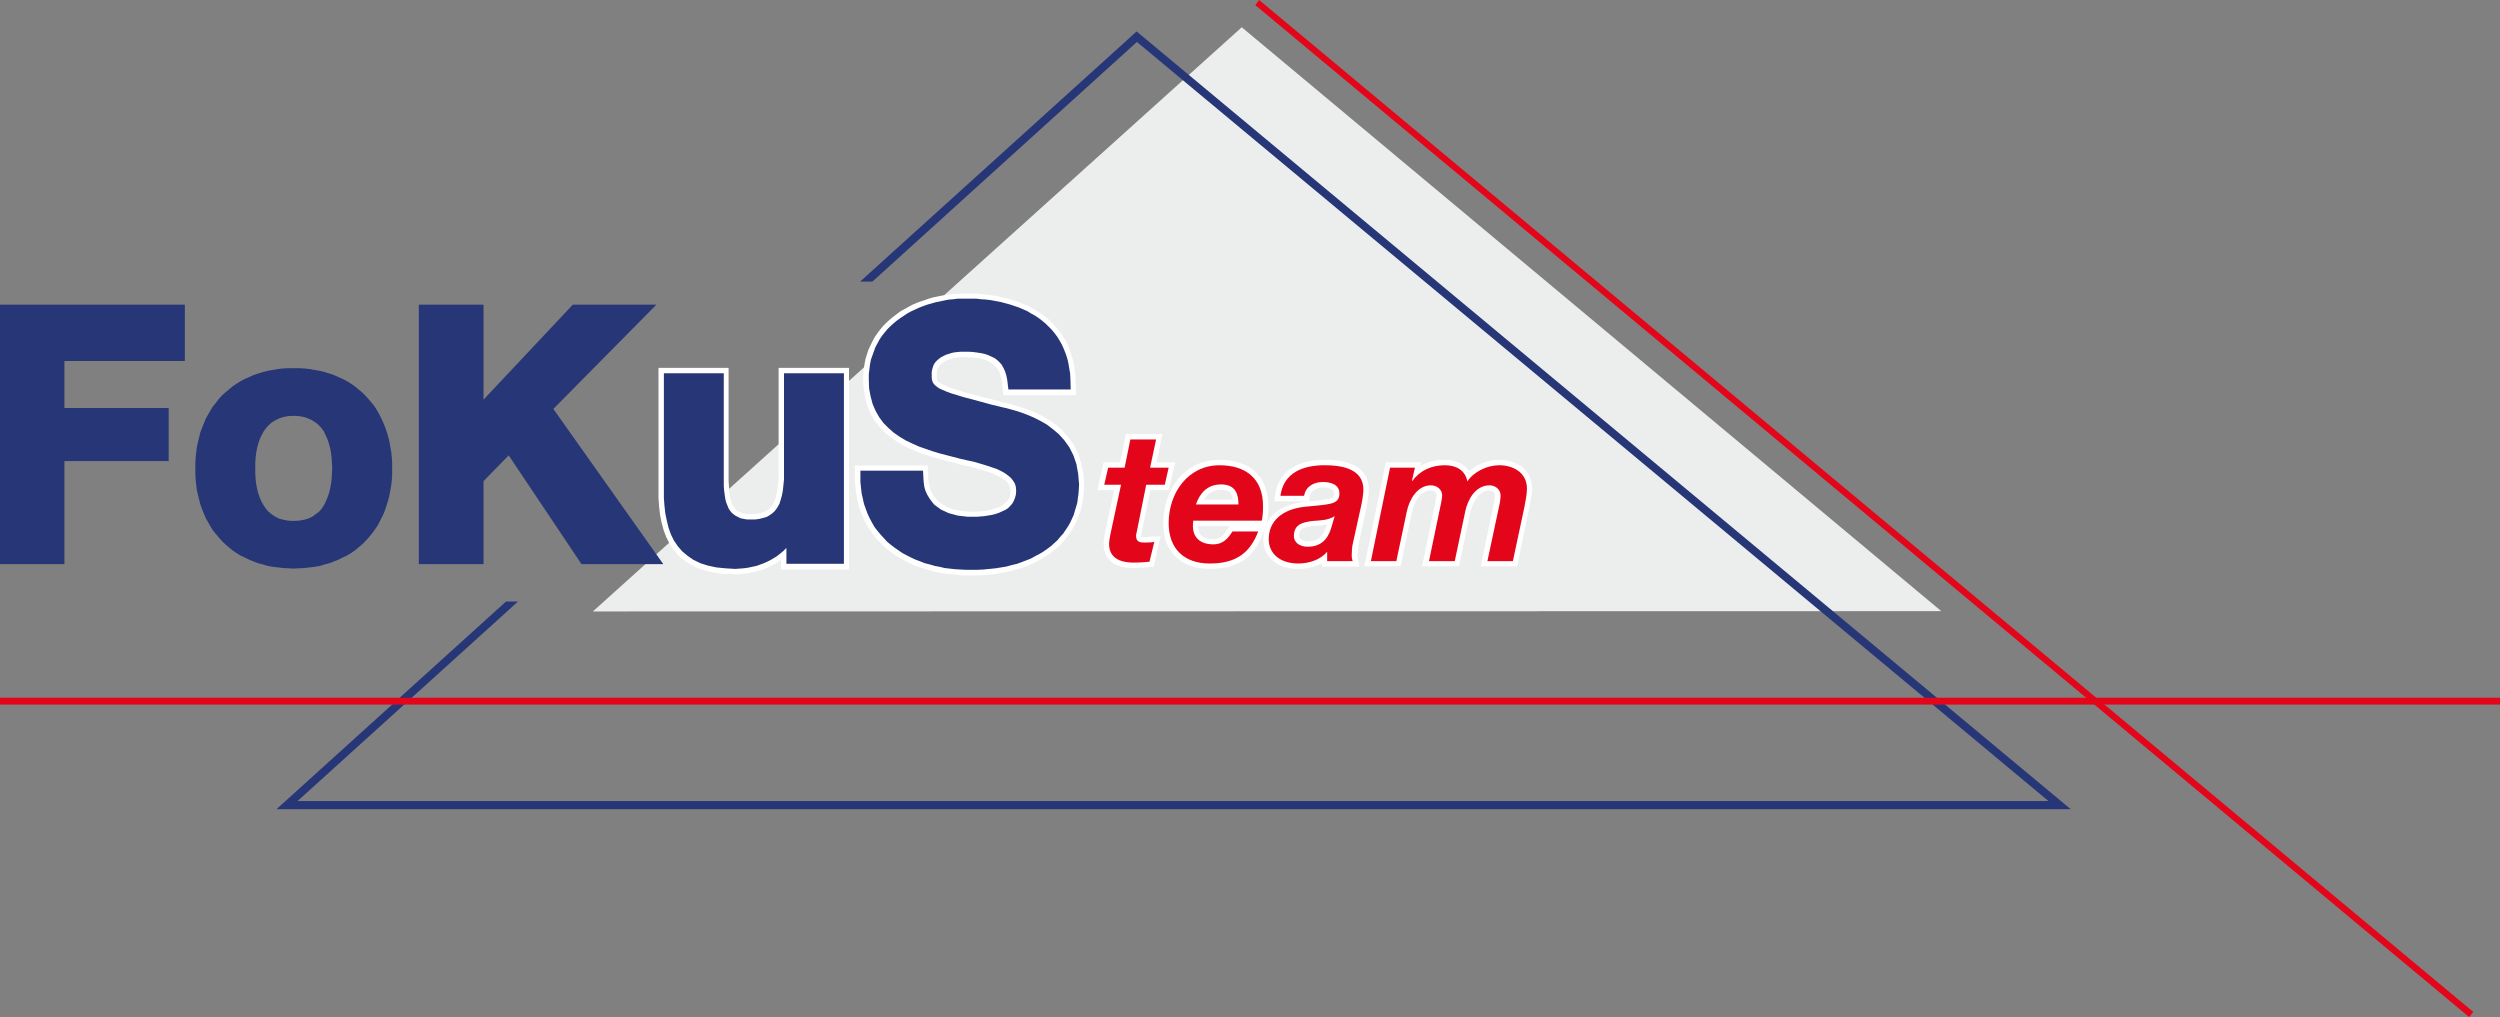 <?xml version="1.0" encoding="UTF-8"?><svg id="Ebene_1" xmlns="http://www.w3.org/2000/svg" viewBox="0 0 238.11 96.87"><rect x="0" y="0" width="238.11" height="96.87" fill="#808080" stroke="none"/><defs><style>.cls-1{fill:#263676;}.cls-1,.cls-2,.cls-3,.cls-4{fill-rule:evenodd;}.cls-1,.cls-2,.cls-3,.cls-4,.cls-5{stroke-width:0px;}.cls-2,.cls-5{fill:#e3061a;}.cls-3{fill:#eceded;}.cls-4{fill:#fff;}</style></defs><polygon class="cls-3" points="118.27 2.596 56.468 58.236 184.896 58.208 118.27 2.596"/><path class="cls-4" d="m108.712,51.16l-.028-.028c.028,0,0,0,0-.057l.057-.4.827-3.994h1.74l.627-2.654h-1.769l.542-2.682h-3.481l-.542,2.682h-1.569l-.6,2.654h1.598l-.885,4.137c-.057.342-.114.684-.114.97,0,.428.086.798.257,1.141.171.314.428.542.713.742.571.343,1.256.429,1.883.429l1.912-.115.656-2.91-1.54.086h-.286Z"/><path class="cls-4" d="m120.553,50.104l.114-.4c.086-.456.143-.969.143-1.484,0-.713-.114-1.341-.342-1.912-.199-.571-.543-1.027-.97-1.426-.827-.742-2.025-1.084-3.338-1.084-.827,0-1.569.171-2.255.484-.684.343-1.255.799-1.712,1.37-.913,1.141-1.397,2.625-1.397,4.137,0,.686.086,1.313.285,1.883.229.543.543.999.941,1.398.799.742,1.941,1.113,3.196,1.113,1.341,0,2.426-.286,3.281-.857.827-.599,1.398-1.455,1.798-2.54l.257-.684Z"/><path class="cls-4" d="m125.889,53.642v.314h3.566l-.171-1.028.114-1.084.771-3.595c.114-.571.199-1.199.199-1.627,0-.599-.143-1.113-.456-1.512-.286-.4-.656-.685-1.085-.857-.827-.4-1.854-.456-2.682-.456-1.028,0-2.112.171-2.967.684-.485.257-.857.599-1.141,1.056-.314.428-.513.998-.599,1.626l-.086.571h3.31l.086-.428c.028-.143.057-.285.143-.37.056-.115.142-.2.257-.257.228-.171.513-.258.885-.258.257,0,.57.057.77.172.086.056.171.114.199.171.029.028.057.114.057.227,0,.2-.028.258-.057.314-.028.029-.056.086-.199.115-.286.142-.742.171-1.598.285-.313.028-.684.057-1.055.086-1.113.143-2.084.513-2.768,1.113-.342.313-.628.656-.799,1.084-.171.428-.257.885-.257,1.369,0,.4.057.771.2,1.085.142.342.37.656.656.913.571.542,1.426.827,2.51.827.543,0,1.113-.086,1.655-.286.171-.086.371-.171.543-.257Z"/><path class="cls-4" d="m135.277,44.398l.086-.371h-3.367l-2.054,9.902h3.453l1.084-5.165c.114-.485.314-1.028.628-1.426.171-.2.342-.343.513-.457.199-.114.4-.171.628-.171.199,0,.342.057.428.143.056.056.086.086.086.142.028.029.056.086.056.143l-.086.571-1.283,6.221h3.509l1.085-5.165c.114-.485.342-1.028.656-1.426.142-.2.313-.343.513-.457.171-.114.37-.171.627-.171.172,0,.314.057.4.143.057.056.086.086.115.142.028.029.028.086.028.143l-.057.571-1.283,6.221h3.453l1.17-5.65c.028-.171.057-.314.086-.485.086-.37.171-.827.171-1.255,0-.457-.114-.857-.285-1.227-.172-.342-.429-.656-.742-.885-.6-.428-1.37-.627-2.14-.627-.656,0-1.342.171-1.941.484-.314.143-.628.371-.885.6-.171-.257-.4-.485-.627-.628-.485-.342-1.085-.456-1.712-.456-.714,0-1.37.114-1.969.399-.114.057-.229.115-.342.2Z"/><polygon class="cls-4" points="103.262 46.166 103.177 45.111 102.977 44.112 102.691 43.199 102.264 42.371 101.778 41.659 101.208 41.031 100.609 40.488 99.953 40.032 99.324 39.661 98.668 39.318 98.041 39.062 97.413 38.833 96.842 38.662 96.329 38.52 95.901 38.405 95.53 38.32 94.474 38.035 93.533 37.807 92.677 37.578 91.934 37.379 91.279 37.178 90.736 37.007 90.279 36.836 89.937 36.693 89.652 36.551 89.481 36.437 89.366 36.351 89.31 36.265 89.281 36.208 89.252 36.094 89.224 35.951 89.224 35.724 89.224 35.495 89.252 35.295 89.31 35.124 89.395 34.982 89.481 34.839 89.595 34.724 89.738 34.582 89.909 34.468 90.08 34.354 90.279 34.268 90.508 34.183 90.736 34.125 90.993 34.068 91.25 34.04 91.506 34.012 91.792 34.012 92.192 34.04 92.62 34.04 92.99 34.097 93.361 34.155 93.675 34.24 93.96 34.326 94.217 34.44 94.445 34.582 94.645 34.754 94.845 34.925 94.988 35.096 95.13 35.324 95.245 35.581 95.33 35.895 95.416 36.265 95.558 37.635 102.492 37.635 102.435 36.066 102.407 35.524 102.321 34.982 102.235 34.468 102.093 33.983 101.95 33.498 101.778 33.041 101.579 32.614 101.351 32.214 101.094 31.814 100.808 31.444 100.523 31.101 100.209 30.758 99.895 30.444 99.525 30.159 99.181 29.903 98.783 29.646 98.411 29.418 98.012 29.189 97.584 29.018 97.156 28.819 96.728 28.676 96.301 28.533 95.844 28.391 95.387 28.304 94.931 28.191 94.445 28.133 93.96 28.048 93.504 28.019 93.019 27.962 92.534 27.962 91.991 27.962 91.564 27.962 91.136 27.991 90.708 28.019 90.251 28.077 89.823 28.133 89.395 28.219 88.967 28.304 88.539 28.419 88.139 28.562 87.711 28.704 87.312 28.847 86.913 29.018 86.542 29.218 86.142 29.446 85.772 29.646 85.429 29.903 85.086 30.159 84.744 30.444 84.43 30.73 84.117 31.044 83.831 31.387 83.574 31.729 83.318 32.1 83.117 32.471 82.918 32.87 82.719 33.298 82.576 33.726 82.433 34.183 82.347 34.639 82.262 35.153 82.234 35.638 82.204 36.152 82.262 37.036 82.405 37.892 82.604 38.662 82.918 39.404 83.289 40.06 83.745 40.631 84.259 41.174 84.801 41.63 85.372 42.029 85.999 42.401 86.627 42.714 87.284 43 87.94 43.256 88.624 43.456 89.281 43.656 89.966 43.855 90.622 44.026 91.279 44.197 91.906 44.34 92.562 44.483 93.133 44.654 93.704 44.826 94.217 44.968 94.674 45.168 95.074 45.339 95.416 45.539 95.701 45.71 95.901 45.91 96.072 46.11 96.158 46.309 96.214 46.51 96.243 46.794 96.243 47.051 96.186 47.28 96.1 47.479 95.987 47.65 95.844 47.821 95.673 47.964 95.472 48.135 95.216 48.278 94.931 48.392 94.645 48.477 94.303 48.563 93.988 48.65 93.646 48.678 93.304 48.706 92.99 48.735 92.677 48.735 92.163 48.735 91.735 48.678 91.307 48.62 90.907 48.535 90.537 48.421 90.165 48.278 89.851 48.079 89.567 47.907 89.31 47.707 89.11 47.451 88.91 47.194 88.739 46.908 88.596 46.595 88.511 46.224 88.425 45.824 88.368 44.34 81.406 44.34 81.434 45.939 81.492 46.51 81.548 47.079 81.663 47.622 81.777 48.164 81.948 48.678 82.148 49.134 82.347 49.619 82.576 50.047 82.861 50.476 83.146 50.875 83.431 51.274 83.774 51.617 84.117 51.959 84.487 52.301 84.859 52.586 85.257 52.872 85.686 53.129 86.085 53.357 86.542 53.585 86.97 53.785 87.455 53.984 87.912 54.127 88.397 54.27 88.881 54.412 89.366 54.527 89.881 54.613 90.365 54.67 90.879 54.726 91.392 54.784 91.906 54.812 92.477 54.812 93.075 54.812 93.704 54.784 94.274 54.726 94.845 54.67 95.416 54.555 95.957 54.47 96.472 54.327 96.985 54.185 97.47 54.042 97.955 53.843 98.411 53.642 98.839 53.443 99.239 53.214 99.638 52.958 100.038 52.701 100.38 52.415 100.723 52.13 101.065 51.816 101.351 51.474 101.636 51.132 101.892 50.789 102.121 50.418 102.349 50.047 102.52 49.648 102.691 49.249 102.834 48.849 102.977 48.421 103.063 47.964 103.148 47.536 103.205 47.079 103.234 46.652 103.262 46.166"/><polygon class="cls-1" points="102.777 46.166 102.691 45.14 102.52 44.197 102.235 43.37 101.864 42.628 101.379 41.944 100.866 41.373 100.295 40.888 99.696 40.432 99.096 40.09 98.469 39.775 97.87 39.519 97.27 39.29 96.728 39.119 96.214 38.976 95.786 38.862 95.416 38.777 94.36 38.52 93.419 38.263 92.59 38.035 91.82 37.835 91.164 37.635 90.593 37.464 90.137 37.293 89.738 37.122 89.424 36.979 89.195 36.808 89.024 36.665 88.91 36.522 88.825 36.38 88.767 36.18 88.739 35.981 88.739 35.695 88.739 35.41 88.795 35.153 88.881 34.867 88.967 34.668 89.11 34.468 89.281 34.297 89.452 34.155 89.652 34.012 89.881 33.897 90.108 33.783 90.394 33.698 90.651 33.612 90.935 33.555 91.221 33.527 91.506 33.498 91.792 33.498 92.248 33.498 92.677 33.527 93.105 33.584 93.475 33.64 93.847 33.726 94.161 33.841 94.474 33.983 94.76 34.125 95.016 34.326 95.216 34.525 95.416 34.754 95.587 35.068 95.73 35.381 95.844 35.752 95.929 36.152 96.043 37.093 101.978 37.093 101.95 36.066 101.921 35.552 101.836 35.068 101.75 34.553 101.636 34.097 101.494 33.669 101.322 33.241 101.15 32.842 100.923 32.442 100.694 32.071 100.438 31.729 100.181 31.415 99.867 31.101 99.581 30.816 99.239 30.531 98.897 30.273 98.554 30.046 98.183 29.845 97.813 29.617 97.413 29.446 97.013 29.275 96.585 29.133 96.158 28.99 95.73 28.875 95.301 28.761 94.845 28.676 94.388 28.59 93.932 28.533 93.475 28.505 92.99 28.447 92.534 28.447 92.021 28.447 91.621 28.447 91.192 28.447 90.764 28.505 90.365 28.533 89.937 28.618 89.537 28.704 89.11 28.79 88.71 28.904 88.31 29.018 87.912 29.161 87.54 29.304 87.17 29.475 86.798 29.646 86.428 29.845 86.085 30.074 85.742 30.302 85.429 30.531 85.115 30.788 84.801 31.072 84.515 31.358 84.259 31.671 84.002 31.985 83.774 32.328 83.574 32.699 83.375 33.07 83.232 33.469 83.089 33.869 82.946 34.268 82.861 34.724 82.804 35.181 82.747 35.638 82.747 36.123 82.775 36.979 82.918 37.749 83.117 38.491 83.403 39.147 83.745 39.746 84.145 40.289 84.63 40.774 85.115 41.202 85.686 41.601 86.257 41.944 86.856 42.23 87.483 42.514 88.139 42.743 88.795 42.971 89.452 43.171 90.108 43.342 90.764 43.513 91.421 43.684 92.049 43.827 92.705 43.97 93.304 44.141 93.875 44.312 94.388 44.483 94.902 44.654 95.33 44.854 95.73 45.082 96.043 45.311 96.301 45.539 96.5 45.796 96.671 46.081 96.757 46.395 96.785 46.766 96.757 47.108 96.671 47.423 96.557 47.707 96.414 47.964 96.214 48.193 96.015 48.392 95.758 48.563 95.444 48.706 95.13 48.849 94.788 48.963 94.445 49.048 94.074 49.106 93.732 49.163 93.361 49.191 93.019 49.219 92.677 49.219 92.163 49.219 91.707 49.163 91.221 49.106 90.794 48.992 90.365 48.877 89.994 48.706 89.623 48.535 89.31 48.306 88.996 48.079 88.739 47.765 88.511 47.451 88.31 47.108 88.139 46.737 88.025 46.309 87.968 45.853 87.912 44.826 81.948 44.826 81.948 45.91 82.005 46.452 82.062 46.966 82.176 47.479 82.29 47.993 82.461 48.477 82.633 48.934 82.832 49.362 83.061 49.79 83.289 50.19 83.574 50.561 83.859 50.903 84.173 51.246 84.487 51.588 84.83 51.874 85.201 52.159 85.571 52.415 85.943 52.672 86.371 52.9 86.77 53.101 87.198 53.3 87.655 53.471 88.083 53.642 88.539 53.757 89.024 53.899 89.481 53.984 89.966 54.099 90.45 54.156 90.965 54.213 91.45 54.241 91.963 54.27 92.477 54.27 93.105 54.27 93.675 54.241 94.246 54.185 94.816 54.127 95.358 54.042 95.872 53.956 96.386 53.813 96.87 53.7 97.327 53.529 97.784 53.357 98.212 53.186 98.612 52.958 99.01 52.757 99.382 52.53 99.752 52.273 100.095 52.016 100.409 51.731 100.723 51.445 100.979 51.132 101.265 50.818 101.494 50.476 101.721 50.133 101.921 49.79 102.093 49.42 102.264 49.048 102.377 48.65 102.492 48.278 102.606 47.879 102.663 47.423 102.72 47.023 102.749 46.595 102.777 46.166"/><polygon class="cls-4" points="73.616 47.993 73.502 48.221 73.331 48.392 73.188 48.535 72.988 48.65 72.789 48.763 72.532 48.849 72.218 48.906 71.876 48.963 71.476 48.963 71.162 48.963 70.877 48.906 70.649 48.849 70.478 48.791 70.306 48.706 70.163 48.62 70.05 48.477 69.935 48.336 69.821 48.164 69.707 47.964 69.622 47.679 69.536 47.393 69.479 47.051 69.45 46.652 69.422 46.224 69.393 45.739 69.393 35.038 62.717 35.038 62.717 46.623 62.717 47.423 62.773 48.221 62.859 48.992 63.002 49.734 63.202 50.476 63.459 51.16 63.773 51.788 64.171 52.387 64.628 52.929 65.199 53.386 65.826 53.785 66.512 54.127 67.282 54.384 68.109 54.555 68.994 54.67 69.964 54.698 70.42 54.698 70.848 54.641 71.277 54.584 71.705 54.499 72.161 54.384 72.589 54.27 73.017 54.099 73.417 53.899 73.815 53.7 74.215 53.443 74.386 53.3 74.386 54.241 80.864 54.241 80.864 35.038 74.159 35.038 74.159 45.026 74.159 45.625 74.101 46.166 74.044 46.652 73.958 47.079 73.873 47.451 73.759 47.736 73.616 47.993"/><polygon class="cls-1" points="74.358 47.594 74.244 47.964 74.073 48.278 73.902 48.535 73.702 48.763 73.502 48.934 73.246 49.106 72.988 49.249 72.675 49.334 72.332 49.42 71.933 49.477 71.504 49.477 71.134 49.477 70.82 49.42 70.535 49.362 70.306 49.249 70.078 49.134 69.879 48.992 69.707 48.849 69.536 48.65 69.393 48.421 69.279 48.135 69.165 47.85 69.079 47.508 69.022 47.108 68.966 46.709 68.936 46.252 68.936 45.739 68.936 35.552 63.23 35.552 63.23 46.623 63.23 47.423 63.287 48.193 63.373 48.934 63.515 49.619 63.687 50.304 63.915 50.932 64.2 51.502 64.571 52.045 64.999 52.53 65.513 52.958 66.055 53.328 66.711 53.642 67.425 53.871 68.224 54.042 69.079 54.127 70.021 54.185 70.42 54.156 70.82 54.127 71.248 54.07 71.647 53.984 72.047 53.899 72.446 53.757 72.817 53.614 73.188 53.443 73.559 53.243 73.93 53.015 74.272 52.757 74.615 52.473 74.9 52.187 74.9 53.7 80.378 53.7 80.378 35.552 74.672 35.552 74.672 45.054 74.672 45.653 74.615 46.224 74.558 46.737 74.472 47.194 74.358 47.594"/><polygon class="cls-1" points="46.053 45.824 48.449 43.37 55.384 53.728 63.173 53.728 52.701 38.948 62.516 29.018 54.556 29.018 46.053 38.063 46.053 29.018 39.89 29.018 39.89 53.728 46.053 53.728 46.053 45.824"/><path class="cls-1" d="m31.643,44.626l-.028.485-.028.484-.057.485-.086.457-.114.456-.143.4-.171.4-.171.342-.228.342-.257.286-.314.228-.314.227-.37.172-.4.114-.485.086-.513.028-.513-.028-.457-.086-.428-.114-.342-.172-.343-.227-.285-.228-.257-.286-.228-.342-.199-.342-.171-.4-.143-.4-.115-.456-.086-.457-.056-.485-.029-.484v-1l.029-.484.056-.485.086-.457.115-.428.143-.428.171-.371.199-.37.228-.314.257-.286.285-.257.343-.199.342-.171.428-.143.457-.086.513-.028.513.028.485.086.4.143.37.171.314.199.314.257.257.286.228.314.171.37.171.371.143.428.114.428.086.457.057.485.028.484.028.514Zm5.707,0h0Zm0,0v-.543l-.029-.513-.056-.513-.086-.485-.086-.485-.115-.485-.143-.457-.142-.428-.171-.428-.2-.428-.199-.4-.228-.4-.228-.37-.285-.343-.286-.342-.285-.314-.314-.313-.342-.286-.342-.285-.371-.257-.37-.228-.428-.229-.4-.171-.428-.199-.429-.143-.456-.143-.457-.114-.485-.086-.485-.086-.513-.057-.485-.028h-1.055l-.514.028-.485.057-.485.086-.484.086-.457.114-.456.143-.429.143-.428.199-.4.171-.428.229-.37.228-.371.257-.342.285-.342.286-.314.285-.314.342-.257.342-.285.343-.228.37-.228.4-.229.4-.171.428-.171.428-.171.428-.114.457-.115.485-.114.485-.057.485-.057.513-.028.513v1.084l.028.513.057.514.057.485.114.484.115.457.114.457.171.456.171.428.171.4.229.4.228.4.228.37.285.343.285.342.286.313.314.314.342.286.342.285.371.257.37.228.428.2.4.199.428.171.429.171.456.115.457.142.484.086.485.057.485.057.514.028.513.028.542-.028.485-.028.513-.057.485-.057.485-.086.457-.142.456-.115.429-.171.428-.171.4-.199.428-.2.37-.228.371-.257.342-.285.342-.286.314-.314.285-.313.286-.342.257-.343.257-.37.228-.4.199-.4.2-.4.171-.428.142-.456.143-.457.115-.457.086-.484.086-.485.056-.514.029-.513v-.542Z"/><polygon class="cls-1" points="6.135 43.913 16.064 43.913 16.064 38.862 6.135 38.862 6.135 34.382 17.605 34.382 17.605 29.018 0 29.018 0 53.728 6.135 53.728 6.135 43.913"/><polygon class="cls-1" points="83.089 26.821 81.919 26.821 108.256 2.996 197.222 77.069 26.336 77.069 48.193 57.294 49.334 57.294 28.334 76.298 195.111 76.298 108.284 3.994 83.089 26.821"/><rect class="cls-5" y="66.454" width="238.11" height=".656"/><polygon class="cls-2" points="119.555 .485 119.925 0 235.572 96.385 235.172 96.87 119.555 .485"/><path class="cls-3" d="m117.443,47.594h-2.767c.086-.171.227-.342.37-.485.286-.286.714-.457,1.255-.457.314,0,.543.029.656.115.143.056.228.171.314.285.086.143.143.342.171.543Z"/><path class="cls-2" d="m117.956,48.05h-4.052c.342-.999,1.028-1.912,2.397-1.912,1.427,0,1.655.999,1.655,1.912Zm-1.797-3.737h0Zm0,0c-3.025,0-4.851,2.653-4.851,5.507,0,2.51,1.54,3.851,3.909,3.851,2.568,0,3.852-1.055,4.622-3.053h-2.453c-.371.571-.828,1.227-1.827,1.227-1.313,0-1.94-.713-1.94-1.74,0-.114,0-.285.028-.513h6.534c.087-.428.115-.913.115-1.398,0-2.597-1.627-3.88-4.137-3.88Z"/><path class="cls-3" d="m117.101,50.104l-.143.228c-.199.285-.37.543-.571.742-.199.143-.456.285-.856.285-.571,0-.913-.171-1.112-.342-.115-.114-.2-.228-.229-.4-.057-.142-.086-.313-.086-.513h2.996Z"/><path class="cls-3" d="m126.375,49.961c-.115.4-.286.827-.543,1.113-.143.143-.285.257-.485.342-.199.086-.428.143-.742.143s-.542-.086-.684-.171c-.057-.057-.115-.086-.143-.143-.028-.057-.028-.114-.028-.199,0-.2.028-.371.086-.457.028-.114.114-.171.199-.228.228-.142.6-.228,1.084-.285h.172c.313-.029.713-.057,1.084-.115Z"/><path class="cls-2" d="m123.236,51.046c0-1.113.856-1.313,1.797-1.427.714-.056,1.456-.056,2.084-.456l-.257.884c-.258.97-.771,2.026-2.312,2.026-.684,0-1.312-.342-1.312-1.027Zm4.336-4.053h0Zm0,0c0,1.142-1.056,1.028-3.395,1.284-2.083.257-3.339,1.37-3.339,3.081,0,1.227.914,2.311,2.826,2.311.999,0,2.083-.342,2.739-1.112v.885h2.425c-.056-.171-.086-.371-.086-.514,0-.342.029-.884.115-1.198l.799-3.624c.114-.543.199-1.113.199-1.484,0-1.997-2.112-2.311-3.681-2.311-2.054,0-3.909.685-4.223,2.91h2.254c.171-.913.942-1.313,1.827-1.313.627,0,1.54.2,1.54,1.084Z"/><path class="cls-2" d="m133.992,48.706c.228-1.112.999-2.482,2.283-2.482.628,0,1.084.428,1.084.97,0,.171-.057.37-.086.627l-1.17,5.622h2.454l.999-4.737c.228-1.112.97-2.482,2.311-2.482.599,0,1.056.428,1.056.97,0,.171-.029.37-.057.627l-1.199,5.622h2.426l1.112-5.222c.086-.542.228-1.112.228-1.683,0-1.512-1.283-2.226-2.653-2.226-1.141,0-2.426.627-3.025,1.541-.199-1.085-1.084-1.541-2.14-1.541-1.255,0-2.369.485-3.081,1.484h-.057l.286-1.255h-2.369l-1.826,8.902h2.425l.999-4.737Z"/><path class="cls-2" d="m107.114,44.541h-1.569l-.371,1.626h1.598l-1.028,4.794c-.057.313-.114.627-.114.827,0,1.455,1.198,1.797,2.339,1.797.513,0,1.028-.028,1.513-.086l.456-1.882c-.342.056-.628.056-.913.056-.37,0-.827,0-.827-.656,0-.056.028-.199.086-.428l.885-4.423h1.769l.371-1.626h-1.77l.571-2.683h-2.454l-.542,2.683Z"/></svg>